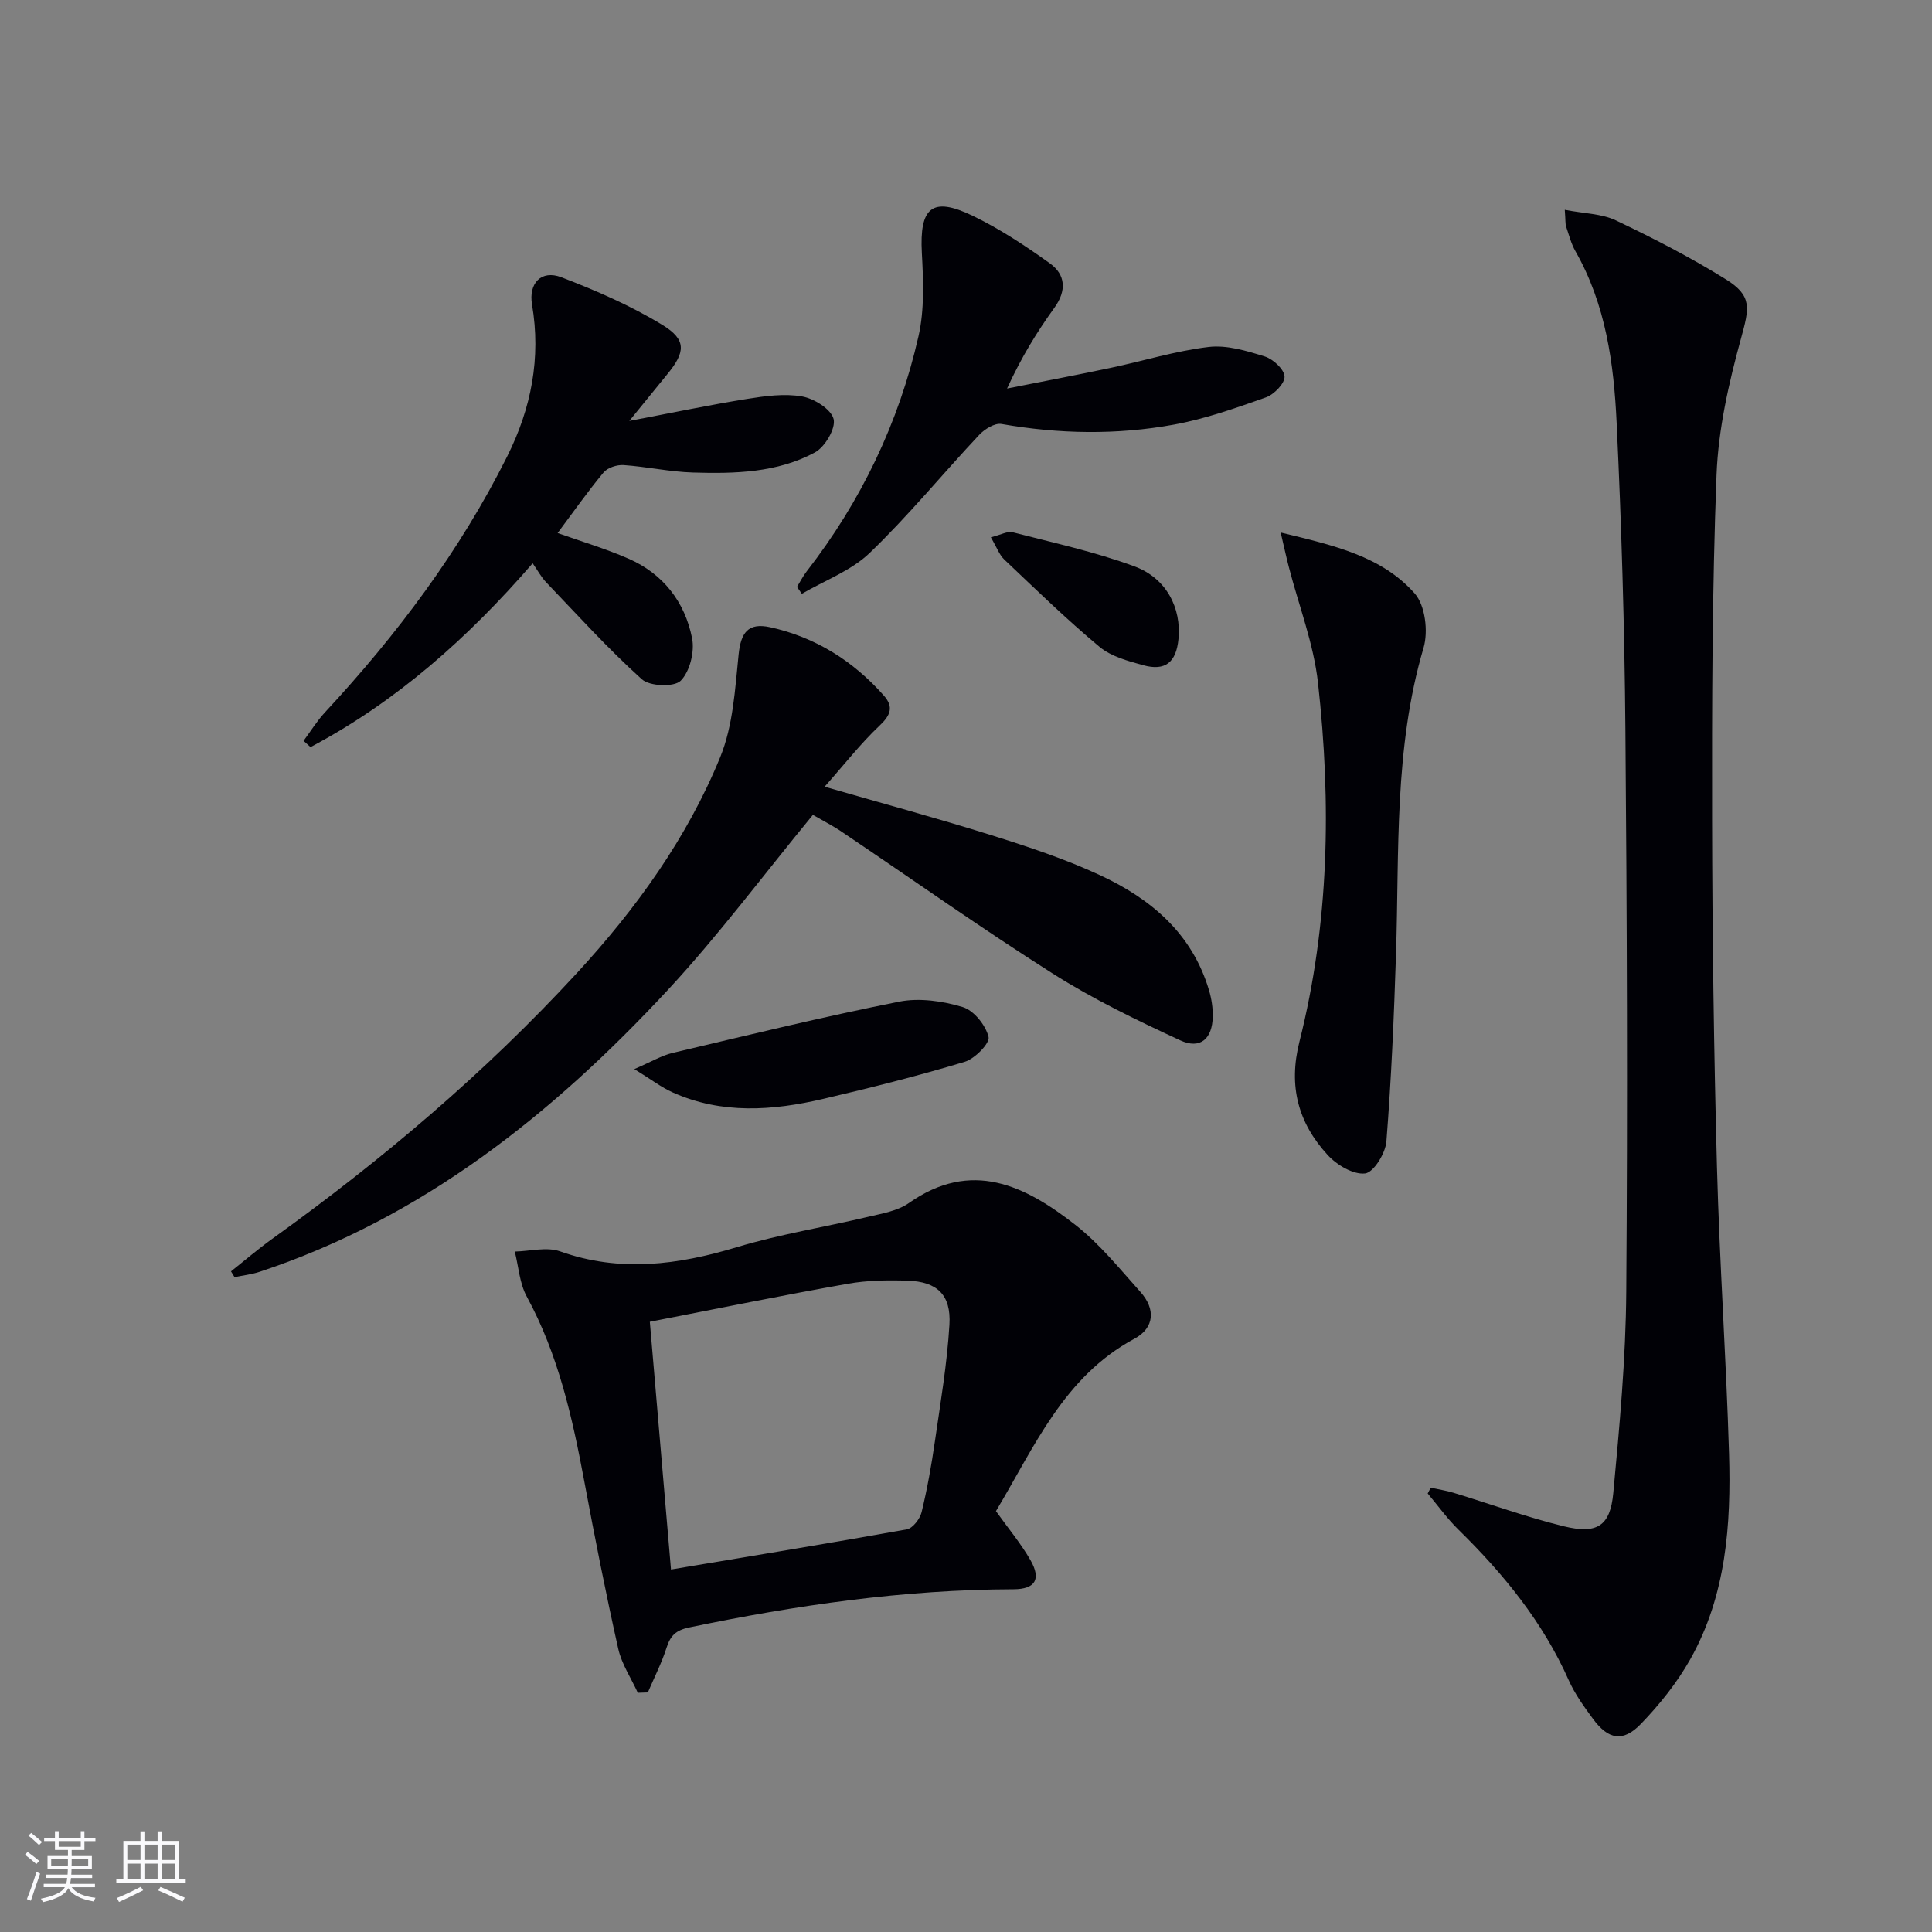 <svg enable-background="new 0 0 400 400" viewBox="0 0 400 400" xmlns="http://www.w3.org/2000/svg"><rect x="0" y="0" width="400" height="400" fill="#808080" stroke="none"/><g fill="#010106"><path d="m323.97 43.44c4.03.78 7.64.79 10.58 2.19 7.77 3.7 15.47 7.66 22.77 12.2 5.53 3.44 4.85 5.98 3.13 12.26-2.52 9.19-4.69 18.74-5.06 28.22-.91 23.78-.96 47.61-.92 71.41.04 23.97.37 47.95 1.01 71.91.53 19.78 1.91 39.53 2.5 59.31.44 14.72-.59 29.39-8.03 42.6-2.74 4.86-6.35 9.37-10.23 13.39-3.71 3.84-6.75 3.24-9.91-1.06-1.86-2.53-3.75-5.14-5.02-7.99-5.37-12.08-13.52-22.05-22.86-31.21-2.32-2.28-4.23-4.96-6.34-7.46.21-.4.42-.8.63-1.19 1.57.34 3.17.57 4.7 1.04 7.61 2.31 15.12 5.05 22.84 6.94 6.89 1.68 9.61-.03 10.25-6.85 1.3-13.88 2.59-27.83 2.69-41.76.29-38.81.15-77.63-.18-116.45-.18-21.12-.81-42.25-1.81-63.36-.58-12.29-2.23-24.52-8.53-35.56-.89-1.56-1.35-3.38-1.93-5.11-.19-.58-.11-1.27-.28-3.47z"/><path d="m206.2 312.86c2.59 3.63 5.18 6.72 7.15 10.16 2.26 3.95.99 6-3.5 6.02-22.7.06-45.01 3.29-67.18 7.91-2.76.58-3.87 1.7-4.67 4.2-1.01 3.17-2.56 6.18-3.87 9.25-.69.02-1.39.04-2.08.07-1.38-3.03-3.34-5.93-4.05-9.11-2.58-11.49-4.86-23.05-7.02-34.62-2.47-13.25-5.39-26.3-11.93-38.32-1.49-2.74-1.68-6.18-2.47-9.3 3.14-.06 6.6-1.02 9.37-.04 12.43 4.42 24.41 2.81 36.65-.88 8.87-2.67 18.1-4.13 27.13-6.27 2.89-.69 6.11-1.21 8.44-2.85 12.97-9.12 24.06-3.62 34.45 4.5 5.05 3.94 9.18 9.1 13.5 13.91 3.15 3.51 2.93 7.43-1.25 9.68-14.63 7.86-20.7 22.4-28.67 35.69zm-71.66-39.2c1.48 17.27 2.92 34.19 4.38 51.29 16.87-2.83 32.87-5.44 48.82-8.31 1.23-.22 2.73-2.17 3.07-3.57 1.17-4.82 2.04-9.73 2.75-14.65 1.16-8.03 2.53-16.08 3.01-24.16.37-6.2-2.56-8.91-8.64-9.11-4.13-.13-8.35-.08-12.4.64-13.36 2.36-26.65 5.08-40.99 7.87z"/><path d="m168.3 168.71c-10.3 12.52-19.57 24.99-30.09 36.31-23.79 25.6-50.64 47.08-84.45 58.29-1.67.55-3.46.75-5.2 1.11-.24-.4-.49-.8-.73-1.2 2.84-2.25 5.59-4.62 8.53-6.73 22.79-16.35 44.09-34.42 63.11-55.06 12.24-13.29 22.8-27.93 29.65-44.69 2.66-6.52 3.07-14.07 3.8-21.22.46-4.49 1.93-6.67 6.53-5.66 9.36 2.06 17.17 6.96 23.52 14.13 2.09 2.35 1.45 4.06-.87 6.25-3.94 3.72-7.3 8.05-11.37 12.64 12.13 3.5 23.45 6.56 34.62 10.07 7.58 2.38 15.19 4.9 22.38 8.24 10.56 4.89 19.13 12.11 22.6 23.89.51 1.72.79 3.59.76 5.38-.08 4.62-2.59 6.85-6.74 4.93-9-4.17-18.02-8.52-26.38-13.82-14.74-9.34-28.99-19.46-43.48-29.21-1.87-1.3-3.93-2.34-6.19-3.65z"/><path d="m130.29 87.15c8.89-1.69 16.61-3.31 24.39-4.56 3.75-.6 7.72-1.15 11.38-.51 2.5.44 6.02 2.64 6.53 4.68.48 1.94-1.79 5.79-3.87 6.91-7.81 4.22-16.59 4.42-25.25 4.16-4.79-.14-9.56-1.21-14.36-1.54-1.37-.09-3.31.53-4.15 1.53-3.37 4.05-6.4 8.38-9.51 12.54 4.83 1.72 9.88 3.21 14.66 5.3 7.19 3.13 11.69 8.96 13.18 16.49.55 2.78-.46 6.88-2.36 8.79-1.35 1.35-6.41 1.17-8.04-.3-6.98-6.29-13.32-13.3-19.83-20.1-1.01-1.06-1.72-2.41-2.78-3.92-13.35 15.42-28.18 28.63-45.99 38.06-.48-.43-.96-.87-1.44-1.3 1.46-1.96 2.75-4.08 4.4-5.86 14.9-16.05 27.95-33.4 37.77-53.05 4.97-9.94 7.01-20.34 5.13-31.42-.75-4.41 1.92-7.23 6.06-5.65 7.2 2.76 14.39 5.88 20.96 9.89 5.02 3.07 4.74 5.63.97 10.21-2.39 2.92-4.76 5.86-7.85 9.65z"/><path d="m265.15 110.25c11.05 2.68 20.91 4.89 27.75 12.62 2.18 2.46 2.83 7.88 1.83 11.26-6.14 20.81-5.01 42.16-5.7 63.39-.42 12.94-.97 25.89-1.99 38.8-.19 2.45-2.65 6.43-4.41 6.63-2.46.28-5.87-1.76-7.76-3.83-6.08-6.63-8.17-14.21-5.83-23.47 6.17-24.44 6.61-49.36 3.84-74.27-.9-8.11-3.97-15.97-6.03-23.95-.49-1.87-.9-3.77-1.7-7.18z"/><path d="m165.01 121.51c.66-1.06 1.22-2.2 1.98-3.18 11.28-14.54 19.1-30.8 23.17-48.69 1.26-5.53 1.01-11.53.7-17.27-.51-9.42 2.11-11.75 10.49-7.71 5.62 2.71 10.93 6.21 16.02 9.87 3.26 2.34 3.49 5.64.93 9.19-3.59 4.97-6.82 10.21-9.8 16.72 7.12-1.41 14.26-2.76 21.36-4.26 6.8-1.43 13.5-3.52 20.37-4.34 3.76-.45 7.87.8 11.61 1.96 1.73.54 4.03 2.64 4.11 4.15.08 1.41-2.16 3.72-3.84 4.32-6.24 2.21-12.56 4.45-19.05 5.64-11.85 2.17-23.8 1.96-35.72-.13-1.38-.24-3.48 1.06-4.6 2.25-7.61 8.11-14.68 16.76-22.68 24.45-3.84 3.69-9.31 5.69-14.05 8.46-.33-.49-.67-.96-1-1.43z"/><path d="m131.33 221.34c3.58-1.54 5.66-2.81 7.91-3.34 15.61-3.69 31.2-7.49 46.92-10.62 4.19-.83 9.01-.13 13.16 1.12 2.31.7 4.75 3.75 5.35 6.18.32 1.29-2.84 4.53-4.95 5.16-9.65 2.91-19.45 5.37-29.27 7.67-10.48 2.45-21.01 3.23-31.2-1.35-2.32-1.03-4.38-2.64-7.92-4.82z"/><path d="m205.14 111.24c2.11-.52 3.46-1.32 4.53-1.04 8.45 2.18 17.04 4.05 25.2 7.06 6.66 2.45 9.74 8.66 9.12 15.05-.47 4.81-2.72 6.68-7.29 5.42-3.15-.87-6.65-1.8-9.06-3.81-6.85-5.71-13.25-11.95-19.73-18.09-1.01-.96-1.51-2.46-2.77-4.59z"/></g><path d="m5.17 384 .55-.58c.85.61 1.65 1.24 2.4 1.87l-.59.64c-.83-.73-1.62-1.38-2.36-1.93m1.22 9.53-.82-.34c.71-1.76 1.37-3.64 1.98-5.63.24.13.5.25.76.36-.6 1.67-1.24 3.54-1.92 5.61m-.5-13.5.57-.54c.56.44 1.31 1.06 2.26 1.87l-.64.64c-.68-.66-1.41-1.32-2.19-1.97m3.25.46h2.24v-1.36h.77v1.36h4.57v-1.36h.76v1.36h2.28v.69h-2.28v1.84h-2.64v1.26h4.18v2.64h-4.21c0 .45-.02.86-.05 1.21h4.32v.69h-4.38c-.04.34-.1.75-.19 1.22h5.15v.69h-4.82c.87 1.19 2.51 1.92 4.93 2.19-.17.32-.3.57-.37.76-2.77-.49-4.52-1.41-5.26-2.76-.56 1.26-2.3 2.23-5.24 2.9-.12-.24-.26-.48-.43-.72 2.73-.55 4.38-1.34 4.96-2.38h-4.38v-.69h4.65c.1-.38.17-.79.21-1.22h-4.32v-.69h4.4c.03-.34.05-.75.05-1.21h-4.2v-2.64h4.23v-1.26h-2.69v-1.84h-2.24zm1.46 4.46v1.29h3.45c.01-.4.02-.57.01-.53v-.32-.45h-3.46zm1.55-2.59h4.57v-1.19h-4.57zm6.11 2.59h-3.42v.77c-.01.19-.01.37-.02.53h3.44z" fill="#fafafc"/><path d="m32.63 379.16h.82v1.98h3.54v7.89h1.46v.78h-14.37v-.78h1.46v-7.89h3.54v-1.98h.82v1.98h2.73zm-3.49 11.48.5.73c-1.61.82-3.28 1.63-5 2.41-.13-.27-.28-.55-.44-.82 1.75-.72 3.4-1.49 4.94-2.32m-2.78-5.55h2.73v-3.18h-2.73zm0 3.95h2.73v-3.2h-2.73zm3.54-3.95h2.73v-3.18h-2.73zm0 3.95h2.73v-3.2h-2.73zm7.89 4.68c-1.84-.92-3.51-1.7-5.02-2.32l.45-.73c1.89.8 3.57 1.55 5.04 2.23zm-1.62-11.81h-2.73v3.18h2.73zm-2.73 7.13h2.73v-3.2h-2.73z" fill="#fafafc"/></svg>